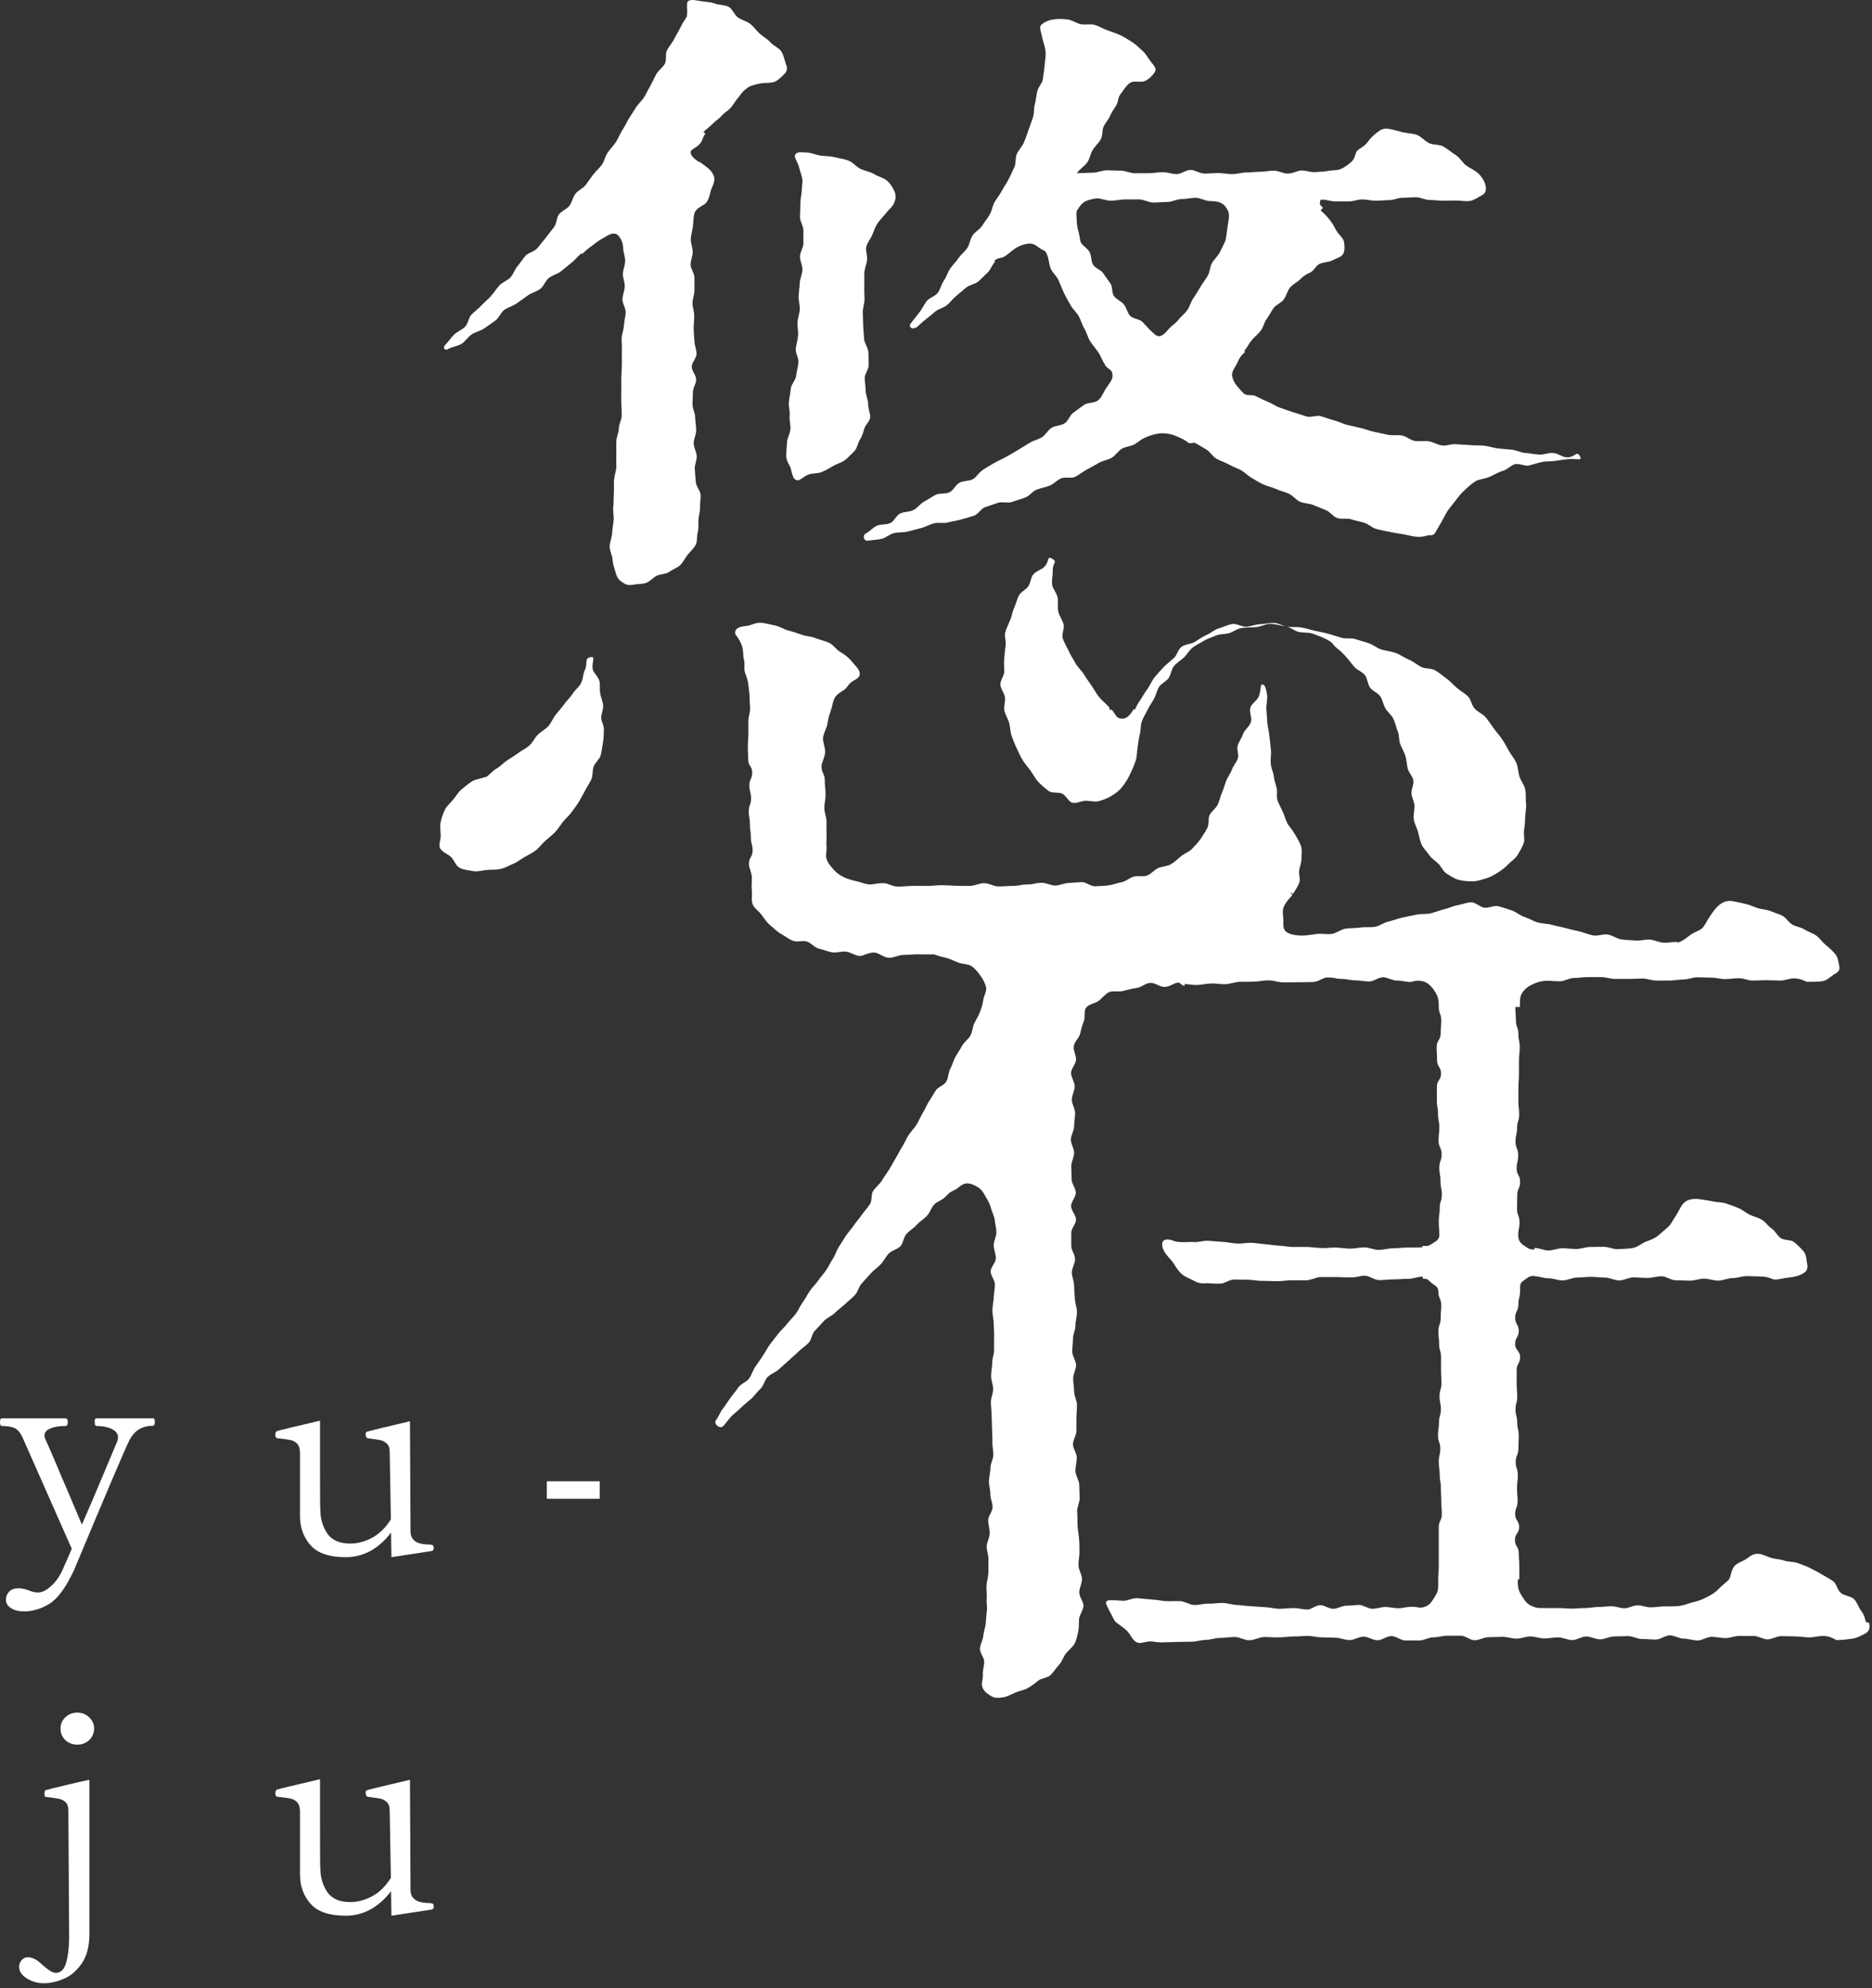 <svg width="145" height="154" viewBox="0 0 145 154" fill="none" xmlns="http://www.w3.org/2000/svg">
<rect x="0" y="0" width="145" height="154" fill="#333333" stroke="none"/>
<path d="M55.252 13.559C55.075 13.094 54.543 12.812 54.158 12.516C54.158 12.516 54.158 12.572 54.143 12.558C53.744 12.276 53.434 12.008 53.507 11.726C53.552 11.557 54.04 11.388 54.232 11.106C54.498 10.754 54.38 10.683 54.646 10.345C54.646 10.345 54.483 10.246 54.483 10.232C54.691 10.007 54.986 9.823 55.193 9.598C55.4 9.372 55.696 9.203 55.903 8.963C56.11 8.724 56.406 8.569 56.613 8.329C56.82 8.089 56.968 7.793 57.19 7.554C57.5 7.159 57.441 7.159 57.87 6.821C58.121 6.623 58.461 6.567 58.802 6.482C59.097 6.412 59.467 6.44 59.822 6.384C60.206 6.327 60.473 5.989 60.68 5.806C60.887 5.622 61.064 5.397 60.872 4.946C60.754 4.65 60.709 4.255 60.502 3.959C60.31 3.691 59.896 3.536 59.659 3.268C59.438 3.014 59.112 2.845 58.846 2.606C58.58 2.366 58.388 2.07 58.121 1.858C57.855 1.647 57.471 1.562 57.175 1.365C56.879 1.168 56.746 0.702 56.45 0.533C56.125 0.364 55.696 0.392 55.386 0.28C55.016 0.139 54.661 0.153 54.35 0.096C53.936 0.04 53.596 -0.073 53.33 0.068C53.123 0.181 53.271 0.59 53.212 1.224C53.212 1.351 52.901 1.675 52.694 2.154C52.576 2.408 52.383 2.69 52.206 3.043C52.073 3.325 51.822 3.578 51.659 3.903C51.511 4.184 51.659 4.636 51.496 4.946C51.334 5.228 51.008 5.439 50.831 5.749C50.668 6.031 50.55 6.355 50.372 6.651C50.21 6.933 50.062 7.244 49.884 7.54C49.707 7.822 49.426 8.047 49.248 8.343C49.071 8.639 48.879 8.907 48.701 9.203C48.524 9.499 48.391 9.795 48.199 10.091C48.006 10.387 47.903 10.697 47.711 10.993C47.518 11.289 47.282 11.515 47.075 11.811C46.868 12.107 46.823 12.46 46.631 12.741C46.439 13.023 46.158 13.249 45.951 13.517C45.744 13.785 45.566 14.067 45.359 14.334C45.152 14.602 44.768 14.743 44.561 15.025C44.354 15.307 44.309 15.674 44.102 15.941C43.895 16.209 43.496 16.336 43.289 16.618C43.082 16.9 43.126 17.337 42.904 17.605C42.682 17.873 42.49 18.155 42.268 18.423C42.047 18.691 41.84 18.958 41.618 19.226C41.396 19.494 40.923 19.564 40.701 19.818C40.479 20.072 40.302 20.368 40.08 20.622C39.858 20.875 39.769 21.242 39.533 21.496C39.296 21.75 38.897 21.862 38.675 22.116C38.453 22.37 38.261 22.666 38.039 22.92C37.817 23.173 37.536 23.399 37.3 23.653C37.063 23.906 36.782 24.104 36.531 24.358C36.279 24.611 36.279 25.048 36.028 25.302C35.776 25.556 35.422 25.683 35.17 25.922C34.919 26.162 34.741 26.472 34.49 26.712C34.253 26.937 34.46 27.205 34.741 27.022C35.022 26.853 35.436 26.825 35.762 26.627C36.043 26.444 36.235 26.106 36.545 25.894C36.826 25.711 37.211 25.64 37.522 25.429C37.802 25.232 38.083 25.034 38.379 24.823C38.66 24.625 38.779 24.202 39.074 23.991C39.355 23.794 39.74 23.709 40.021 23.498C40.287 23.3 40.597 23.103 40.878 22.891C41.159 22.68 41.544 22.61 41.84 22.384C42.135 22.158 42.224 21.764 42.505 21.538C42.786 21.312 43.17 21.242 43.452 21.017C43.733 20.791 43.999 20.565 44.28 20.34C44.561 20.114 44.768 19.832 45.049 19.607C45.078 19.593 45.049 19.734 45.049 19.705C45.418 19.395 45.344 19.409 45.788 19.085C46.039 18.902 46.291 18.691 46.587 18.521C46.912 18.338 47.178 18.141 47.444 18.098C47.799 18.056 47.917 18.253 48.065 18.479C48.272 18.817 48.272 19.226 48.272 19.226C48.272 19.536 48.435 19.875 48.42 20.227C48.42 20.551 48.258 20.875 48.243 21.214C48.243 21.538 48.406 21.876 48.391 22.215C48.376 22.553 48.213 22.863 48.213 23.201C48.213 23.54 48.48 23.864 48.465 24.202C48.45 24.541 48.346 24.865 48.332 25.189C48.317 25.514 48.169 25.852 48.154 26.176C48.139 26.5 48.184 26.839 48.169 27.177C48.154 27.515 48.169 27.84 48.169 28.178C48.169 28.516 48.139 28.84 48.124 29.179C48.11 29.517 48.139 29.855 48.124 30.18C48.11 30.504 48.124 30.856 48.124 31.18C48.124 31.505 48.169 31.857 48.154 32.181C48.154 32.52 47.947 32.844 47.932 33.168C47.932 33.521 47.755 33.845 47.74 34.155C47.725 34.508 47.74 34.846 47.74 35.156C47.725 35.523 47.74 35.847 47.74 36.143C47.725 36.495 47.592 36.819 47.563 37.172C47.533 37.524 47.577 37.863 47.548 38.215C47.518 38.568 47.548 38.906 47.503 39.244C47.459 39.583 47.563 39.949 47.533 40.273C47.503 40.626 47.429 40.964 47.415 41.288C47.385 41.641 47.237 41.993 47.222 42.317C47.222 42.684 47.429 43.022 47.444 43.346C47.474 43.727 47.592 44.037 47.681 44.333C47.784 44.728 47.917 44.911 48.169 45.08C48.42 45.249 48.612 45.376 49.056 45.292C49.382 45.221 49.736 45.264 50.047 45.151C50.358 45.038 50.579 44.742 50.86 44.601C51.141 44.46 51.57 44.488 51.822 44.305C52.073 44.122 52.443 43.995 52.679 43.783C52.916 43.558 53.064 43.219 53.256 42.98C53.463 42.726 53.729 42.486 53.877 42.219C54.04 41.923 53.951 41.542 54.04 41.26C54.129 40.95 54.084 40.64 54.099 40.287C54.114 39.977 54.232 39.653 54.217 39.3C54.203 38.99 54.291 38.652 54.262 38.3C54.232 37.989 53.922 37.679 53.892 37.327C53.862 37.017 53.847 36.678 53.818 36.326C53.788 36.016 53.981 35.663 53.966 35.325C53.951 35.001 53.729 34.677 53.729 34.324C53.729 34 53.936 33.662 53.922 33.309C53.922 33.013 53.847 32.675 53.847 32.322C53.847 32.012 53.655 31.688 53.641 31.35C53.641 31.04 53.67 30.701 53.67 30.363C53.67 30.039 53.936 29.714 53.922 29.376C53.907 29.038 53.581 28.728 53.581 28.403C53.581 28.079 53.951 27.741 53.951 27.417C53.951 27.092 53.803 26.768 53.788 26.43C53.774 26.091 53.729 25.767 53.729 25.443C53.729 25.119 53.774 24.78 53.774 24.456C53.774 24.132 53.641 23.794 53.641 23.469C53.641 23.145 53.803 22.807 53.788 22.483C53.788 22.144 53.788 21.82 53.788 21.496C53.788 21.157 53.493 20.819 53.493 20.509C53.493 20.157 53.655 19.832 53.655 19.522C53.655 19.156 53.493 18.817 53.507 18.535C53.522 18.141 53.641 17.816 53.67 17.563C53.715 17.14 53.7 16.745 53.818 16.449C53.981 16.054 54.528 15.941 54.72 15.674C54.971 15.335 54.986 14.941 55.105 14.63C55.223 14.32 55.445 13.982 55.267 13.545L55.252 13.559Z" fill="white"/>
<path d="M61.756 37.214C62.008 37.214 62.303 36.848 62.688 36.735C62.984 36.65 63.353 36.693 63.679 36.552C63.974 36.425 64.27 36.255 64.551 36.086C64.832 35.917 65.202 35.833 65.453 35.635C65.705 35.438 65.956 35.17 66.178 34.944C66.4 34.719 66.429 34.324 66.607 34.056C66.784 33.788 66.858 33.507 66.947 33.197C67.035 32.886 67.405 32.618 67.405 32.294C67.405 31.998 67.243 31.66 67.243 31.279C67.243 30.969 67.065 30.631 67.05 30.278C67.05 29.954 66.991 29.616 66.976 29.277C66.976 28.953 67.302 28.601 67.287 28.262C67.272 27.924 67.287 27.6 67.257 27.247C67.228 26.895 66.947 26.585 66.932 26.247C66.917 25.908 66.873 25.57 66.858 25.232C66.843 24.893 66.843 24.555 66.829 24.217C66.814 23.878 66.962 23.526 66.962 23.202C66.962 22.849 66.932 22.511 66.947 22.187C66.947 21.834 66.947 21.496 66.947 21.172C66.962 20.805 67.124 20.467 67.154 20.171C67.198 19.776 67.035 19.409 67.095 19.142C67.169 18.803 67.405 18.535 67.538 18.253C67.671 17.943 67.775 17.619 67.938 17.351C68.13 17.055 68.366 16.83 68.559 16.59C68.781 16.294 69.061 16.082 69.195 15.843C69.372 15.519 69.416 15.194 69.313 14.898C69.224 14.673 69.047 14.292 68.692 13.982C68.44 13.771 68.026 13.686 67.686 13.475C67.39 13.291 66.991 13.249 66.651 13.08C66.326 12.925 66.089 12.586 65.734 12.445C65.379 12.304 65.01 12.276 64.655 12.178C64.3 12.079 63.915 12.107 63.545 12.051C63.176 11.994 62.836 11.825 62.466 11.811C62.111 11.811 61.756 11.712 61.593 11.98C61.475 12.178 61.786 12.544 61.889 12.939C61.948 13.193 62.067 13.503 62.141 13.841C62.2 14.123 62.096 14.461 62.096 14.8C62.096 15.011 61.993 15.364 61.993 15.815C61.993 16.111 61.978 16.449 61.963 16.83C61.963 17.14 62.229 17.492 62.229 17.845C62.229 18.169 62.229 18.507 62.229 18.86C62.229 19.184 61.963 19.522 61.963 19.875C61.963 20.227 62.17 20.551 62.155 20.904C62.141 21.256 61.963 21.566 61.948 21.919C61.934 22.271 61.874 22.595 61.86 22.934C61.845 23.272 61.963 23.625 61.948 23.963C61.934 24.301 61.786 24.64 61.771 24.978C61.756 25.316 61.845 25.669 61.815 26.007C61.786 26.345 61.667 26.684 61.638 27.022C61.608 27.36 61.874 27.741 61.845 28.065C61.815 28.418 61.712 28.756 61.667 29.108C61.623 29.461 61.283 29.771 61.253 30.109C61.224 30.448 61.135 30.8 61.105 31.138C61.061 31.491 61.209 31.857 61.165 32.196C61.12 32.548 61.253 32.914 61.224 33.239C61.194 33.605 60.972 33.944 60.958 34.268C60.943 34.648 60.898 35.001 60.898 35.311C60.898 35.72 61.179 36.03 61.253 36.298C61.372 36.749 61.431 37.2 61.786 37.2L61.756 37.214Z" fill="white"/>
<path d="M37.578 60.178C37.238 60.334 36.854 60.348 36.573 60.517C36.262 60.714 35.996 60.94 35.745 61.151C35.464 61.391 35.301 61.701 35.094 61.941C34.857 62.222 34.606 62.434 34.458 62.73C34.295 63.054 34.207 63.364 34.133 63.675C34.059 64.013 34.118 64.323 34.133 64.647C34.177 64.986 33.94 65.409 34.088 65.704C34.236 66.001 34.68 66.141 34.931 66.381C35.183 66.621 35.286 67.058 35.611 67.227C35.907 67.382 36.321 67.41 36.691 67.481C37.016 67.537 37.386 67.41 37.756 67.382C38.096 67.354 38.451 67.396 38.821 67.297C39.161 67.213 39.456 67.03 39.767 66.903C40.078 66.776 40.344 66.55 40.639 66.381C40.935 66.212 41.246 66.071 41.512 65.86C41.778 65.648 41.97 65.366 42.222 65.141C42.473 64.915 42.739 64.718 42.976 64.478C43.213 64.238 43.375 63.956 43.582 63.689C43.789 63.421 44.056 63.209 44.248 62.941C44.44 62.674 44.662 62.406 44.825 62.124C44.987 61.842 45.165 61.546 45.312 61.25C45.46 60.954 45.667 60.672 45.8 60.376C45.934 60.08 45.874 59.685 45.978 59.389C46.096 59.065 46.436 58.825 46.525 58.515C46.614 58.191 46.643 57.838 46.703 57.528C46.762 57.19 46.762 56.852 46.776 56.541C46.806 56.217 46.569 55.893 46.569 55.597C46.569 55.273 46.747 54.948 46.717 54.652C46.688 54.314 46.54 54.018 46.495 53.736C46.436 53.398 46.495 53.059 46.436 52.777C46.348 52.425 46.037 52.185 45.948 51.946C45.741 51.396 46.215 50.804 45.741 50.903C45.224 51.001 45.564 51.354 45.283 51.946C45.15 52.214 45.179 52.608 44.987 52.947C44.839 53.228 44.529 53.454 44.337 53.764C44.159 54.046 43.893 54.272 43.686 54.568C43.493 54.836 43.257 55.089 43.035 55.371C42.828 55.639 42.71 55.977 42.473 56.245C42.237 56.513 41.911 56.654 41.66 56.908C41.408 57.162 41.275 57.5 41.009 57.74C40.743 57.979 40.418 58.12 40.137 58.332C39.856 58.543 39.56 58.712 39.264 58.91C38.968 59.107 38.747 59.375 38.421 59.558C38.096 59.741 37.904 60.066 37.578 60.221V60.178Z" fill="white"/>
<path d="M78.228 48.055C78.125 48.351 77.947 48.661 77.859 48.999C77.785 49.309 77.947 49.676 77.888 50.029C77.844 50.353 77.814 50.677 77.785 51.015C77.755 51.354 77.785 51.678 77.785 52.016C77.785 52.355 77.474 52.693 77.489 53.031C77.504 53.37 77.799 53.68 77.844 54.018C77.888 54.356 77.725 54.709 77.799 55.047C77.873 55.385 78.08 55.681 78.169 56.006C78.258 56.33 78.243 56.697 78.361 57.007C78.48 57.317 78.598 57.655 78.746 57.951C78.894 58.247 79.027 58.586 79.204 58.867C79.382 59.149 79.618 59.431 79.825 59.699C80.032 59.967 80.18 60.319 80.417 60.559C80.653 60.799 80.934 61.053 81.215 61.264C81.496 61.475 81.999 61.334 82.28 61.475C82.591 61.63 82.753 62.096 83.064 62.18C83.404 62.265 83.788 62.011 84.114 62.025C84.454 62.025 84.809 62.138 85.12 62.053C85.43 61.969 85.77 61.842 86.051 61.673C86.332 61.504 86.628 61.306 86.835 61.053C87.027 60.841 87.278 60.489 87.486 60.066C87.648 59.742 87.811 59.361 87.944 58.994C88.077 58.628 88.062 58.205 88.121 57.852C88.166 57.556 88.195 57.232 88.284 56.894C88.373 56.598 88.329 56.231 88.432 55.907C88.535 55.611 88.728 55.315 88.876 55.005C89.023 54.695 89.216 54.441 89.378 54.145C89.541 53.849 89.6 53.511 89.763 53.229C89.926 52.947 90.325 52.791 90.517 52.524C90.709 52.256 90.724 51.847 90.931 51.593C91.138 51.34 91.464 51.156 91.7 50.931C91.937 50.705 92.114 50.367 92.366 50.169C92.617 49.972 92.957 49.817 93.253 49.634C93.549 49.45 93.889 49.366 94.199 49.225C94.51 49.084 94.88 49.14 95.205 49.042C95.53 48.943 95.811 48.703 96.151 48.647C96.536 48.591 96.92 48.605 97.275 48.577C97.675 48.548 98.044 48.309 98.399 48.323C98.799 48.323 99.168 48.464 99.523 48.506C99.922 48.548 100.233 48.858 100.573 48.943C100.972 49.028 101.372 48.971 101.682 49.084C102.081 49.225 102.436 49.366 102.717 49.507C103.338 49.817 103.117 49.845 103.545 50.198C103.93 50.522 103.826 50.409 104.27 50.888C104.462 51.1 104.655 51.368 104.906 51.664C105.113 51.903 105.512 52.016 105.734 52.312C105.926 52.566 105.926 52.975 106.119 53.257C106.296 53.525 106.725 53.651 106.917 53.947C107.095 54.23 107.139 54.582 107.316 54.878C107.479 55.16 107.79 55.385 107.938 55.696C108.085 56.006 108.13 56.33 108.263 56.64C108.396 56.95 108.337 57.317 108.455 57.627C108.573 57.937 108.751 58.219 108.854 58.543C108.958 58.867 108.958 59.192 109.032 59.516C109.106 59.84 109.416 60.108 109.475 60.446C109.535 60.785 109.298 61.137 109.328 61.461C109.357 61.786 109.549 62.096 109.564 62.434C109.564 62.786 109.461 63.139 109.505 63.449C109.549 63.787 109.742 64.112 109.83 64.408C109.919 64.746 109.978 65.084 110.097 65.38C110.23 65.705 110.511 65.944 110.688 66.212C110.88 66.508 111.191 66.677 111.413 66.903C111.664 67.157 111.782 67.509 112.063 67.678C112.359 67.861 112.67 68.073 112.995 68.157C113.32 68.242 113.72 68.27 114.06 68.27C114.4 68.27 114.755 68.143 115.095 68.045C115.435 67.946 115.716 67.777 116.012 67.594C116.308 67.41 116.574 67.213 116.81 66.959C117.032 66.72 117.372 66.522 117.55 66.226C117.712 65.944 117.905 65.634 118.023 65.31C118.127 65.014 117.993 64.633 118.053 64.281C118.112 63.928 118.127 63.59 118.141 63.238C118.156 62.885 118.245 62.533 118.2 62.194C118.156 61.856 118.215 61.475 118.141 61.137C118.067 60.799 117.801 60.489 117.698 60.164C117.594 59.84 117.594 59.445 117.461 59.121C117.328 58.797 117.077 58.515 116.899 58.205C116.722 57.895 116.559 57.585 116.367 57.289C116.175 56.992 115.923 56.725 115.716 56.443C115.509 56.161 115.317 55.851 115.095 55.583C114.873 55.315 114.489 55.16 114.237 54.906C113.986 54.652 113.956 54.201 113.705 53.947C113.453 53.694 113.113 53.525 112.847 53.285C112.566 53.045 112.33 52.763 112.049 52.566C111.753 52.34 111.457 52.101 111.176 51.932C110.851 51.734 110.378 51.819 110.082 51.664C109.786 51.509 109.49 51.241 109.106 51.086C108.766 50.945 108.44 50.691 108.071 50.564C107.701 50.437 107.287 50.409 106.947 50.296C106.636 50.184 106.355 49.93 106 49.817C105.675 49.704 105.32 49.62 104.98 49.507C104.655 49.394 104.24 49.507 103.886 49.394C103.545 49.295 103.22 49.183 102.865 49.084C102.51 48.985 102.185 48.943 101.83 48.858C101.475 48.774 101.15 48.661 100.795 48.605C100.44 48.548 100.085 48.591 99.73 48.548C99.375 48.506 99.035 48.266 98.68 48.252C98.325 48.238 97.97 48.337 97.601 48.351C97.231 48.365 96.906 48.52 96.551 48.548C96.196 48.577 95.796 48.28 95.442 48.337C95.087 48.393 94.746 48.577 94.406 48.675C94.066 48.774 93.785 49.042 93.46 49.183C93.135 49.324 92.854 49.535 92.558 49.718C92.262 49.902 91.804 49.888 91.523 50.099C91.242 50.31 91.168 50.762 90.916 50.987C90.65 51.227 90.355 51.438 90.133 51.678C89.881 51.946 89.645 52.2 89.438 52.453C89.201 52.749 89.083 53.088 88.905 53.327C88.595 53.764 88.417 54.074 88.358 54.173C88.314 54.258 88.092 54.526 87.9 54.977L87.811 54.934C87.53 55.414 87.249 55.667 86.953 55.667C86.406 55.667 86.48 55.357 86.081 54.948L86.007 55.033C85.933 54.948 85.948 54.822 85.874 54.737C85.622 54.469 85.341 54.258 85.12 53.976C84.898 53.694 84.735 53.384 84.543 53.102C84.35 52.82 84.129 52.524 83.951 52.228C83.774 51.932 83.463 51.678 83.3 51.368C83.138 51.058 82.916 50.748 82.783 50.437C82.65 50.127 82.428 49.789 82.325 49.465C82.206 49.126 82.472 48.675 82.384 48.351C82.28 47.998 82.043 47.703 81.97 47.364C81.896 46.998 81.97 46.631 81.925 46.307C81.866 45.94 81.541 45.616 81.496 45.292C81.452 44.897 81.555 44.531 81.541 44.235C81.511 43.586 81.955 43.558 81.496 43.276C81.067 43.022 81.319 43.487 80.875 43.924C80.683 44.122 80.269 44.221 80.032 44.502C79.84 44.728 79.84 45.123 79.648 45.419C79.485 45.672 79.086 45.828 78.923 46.124C78.775 46.391 78.716 46.73 78.568 47.04C78.435 47.322 78.391 47.66 78.273 47.97L78.228 48.055Z" fill="white"/>
<path d="M70.937 25.401C71.173 25.217 71.41 24.964 71.691 24.752C71.942 24.555 72.194 24.343 72.46 24.118C72.711 23.921 73.096 23.85 73.362 23.624C73.614 23.413 73.806 23.131 74.072 22.92C74.338 22.708 74.575 22.483 74.841 22.271C75.107 22.06 75.521 22.017 75.772 21.806C76.024 21.594 76.246 21.341 76.497 21.115C76.749 20.89 76.837 20.495 77.089 20.269C77.089 20.269 77 20.213 77.015 20.199C77.384 19.875 77.517 20.1 77.946 19.776C78.198 19.593 78.449 19.353 78.73 19.184C79.055 19 79.381 18.902 79.647 18.874C80.046 18.831 80.239 19.015 80.475 19.184C80.904 19.48 80.963 19.339 81.126 19.79C81.259 20.114 81.244 20.495 81.392 20.819C81.54 21.143 81.85 21.383 81.998 21.721C82.146 22.06 82.264 22.37 82.412 22.694C82.56 23.018 82.752 23.314 82.915 23.624C83.078 23.935 83.374 24.174 83.551 24.484C83.728 24.794 83.802 25.147 83.995 25.457C84.187 25.767 84.246 26.134 84.438 26.43C84.631 26.726 84.867 26.994 85.074 27.29C85.281 27.586 85.37 27.952 85.592 28.234H85.562C85.843 28.685 86.198 28.558 86.169 29.151C86.169 29.447 85.873 29.771 85.636 30.123C85.474 30.377 85.355 30.786 85.015 31.04C84.734 31.237 84.246 31.166 83.965 31.364C83.684 31.561 83.418 31.773 83.137 31.97C82.856 32.167 82.752 32.604 82.472 32.788C82.191 32.971 81.747 32.957 81.451 33.14C81.155 33.323 80.993 33.69 80.697 33.873C80.401 34.056 80.031 34.127 79.736 34.31C79.44 34.493 79.144 34.677 78.849 34.86C78.553 35.043 78.242 35.212 77.946 35.382C77.651 35.551 77.311 35.692 77.015 35.861C76.719 36.03 76.423 36.213 76.127 36.397C75.832 36.58 75.654 36.946 75.359 37.115C75.063 37.285 74.604 37.228 74.308 37.397C74.013 37.566 73.85 37.975 73.554 38.13C73.259 38.285 72.77 38.173 72.475 38.328C72.179 38.483 71.883 38.694 71.588 38.849C71.277 39.019 71.07 39.343 70.774 39.498C70.464 39.667 70.035 39.625 69.739 39.766C69.414 39.921 69.266 40.372 68.97 40.513C68.645 40.668 68.216 40.583 67.92 40.724C67.595 40.879 67.358 41.175 67.077 41.316C66.767 41.457 66.914 41.951 67.24 41.88C67.55 41.824 67.92 41.824 68.29 41.739C68.615 41.669 68.896 41.373 69.266 41.288C69.591 41.218 69.961 41.26 70.316 41.175C70.641 41.091 70.981 40.992 71.336 40.908C71.661 40.823 71.972 40.64 72.327 40.541C72.682 40.442 73.052 40.569 73.406 40.471C73.761 40.372 74.087 40.344 74.427 40.245C74.767 40.146 75.092 40.062 75.432 39.949C75.772 39.836 75.98 39.399 76.305 39.286C76.63 39.174 76.956 39.061 77.296 38.948C77.636 38.835 78.065 39.004 78.405 38.878C78.745 38.751 79.07 38.666 79.41 38.539C79.751 38.412 79.958 38.06 80.283 37.933C80.608 37.806 80.963 37.75 81.288 37.623C81.614 37.496 81.865 37.2 82.176 37.059C82.486 36.918 82.974 37.087 83.285 36.932C83.595 36.777 83.862 36.537 84.187 36.368C84.512 36.199 84.808 36.03 85.104 35.861C85.4 35.692 85.784 35.635 86.095 35.466C86.405 35.297 86.583 34.944 86.893 34.761C87.204 34.578 87.618 34.578 87.914 34.395C88.416 34.07 88.328 34.042 88.919 33.803C89.289 33.662 89.659 33.563 90.043 33.563C90.428 33.563 90.768 33.633 91.123 33.788C91.684 34.042 91.64 34 92.113 34.338L92.143 34.31C92.246 34.381 92.468 34.254 92.572 34.31C92.868 34.493 93.178 34.648 93.459 34.832C93.74 35.015 93.932 35.367 94.228 35.536C94.524 35.706 94.879 35.804 95.174 35.974C95.47 36.143 95.81 36.255 96.106 36.411C96.402 36.566 96.653 36.848 96.949 37.017C97.245 37.186 97.541 37.383 97.851 37.524C98.162 37.665 98.531 37.736 98.842 37.877C99.167 38.032 99.522 38.102 99.833 38.243C100.143 38.384 100.38 38.722 100.691 38.864C101.016 39.004 101.4 38.99 101.726 39.117C102.051 39.258 102.376 39.385 102.687 39.512C103.027 39.639 103.249 40.005 103.559 40.118C103.9 40.245 104.314 40.118 104.639 40.217C104.979 40.33 105.319 40.386 105.645 40.485C105.999 40.583 106.266 40.879 106.576 40.964C106.931 41.063 107.286 41.119 107.597 41.19C107.966 41.274 108.321 41.316 108.632 41.373C109.031 41.443 109.371 41.542 109.652 41.57C110.229 41.641 110.599 41.443 110.687 41.457C111.146 41.471 111.072 41.401 111.486 40.71C111.604 40.513 111.796 40.189 112.018 39.752C112.166 39.47 112.432 39.188 112.684 38.849C112.891 38.581 113.113 38.271 113.408 38.004C113.66 37.764 113.941 37.496 114.281 37.285C114.577 37.101 115.02 37.101 115.39 36.932C115.715 36.791 116.026 36.58 116.425 36.467C116.765 36.368 117.017 36.044 117.342 35.959C117.682 35.875 118.111 36.129 118.421 36.058C118.776 35.974 119.087 35.861 119.412 35.79C119.767 35.72 120.122 35.748 120.433 35.706C120.817 35.649 121.142 35.593 121.438 35.565C122.074 35.494 122.621 35.748 122.37 35.325C122.104 34.874 122.015 35.466 121.32 35.424C121.024 35.41 120.684 35.114 120.27 35.085C119.945 35.057 119.575 35.24 119.19 35.212C118.85 35.184 118.495 35.114 118.126 35.085C117.786 35.057 117.445 34.86 117.076 34.832C116.736 34.803 116.381 34.775 116.011 34.733C115.671 34.691 115.316 34.564 114.961 34.522C114.606 34.479 114.251 34.522 113.882 34.479C113.512 34.437 113.172 34.451 112.802 34.409C112.432 34.367 112.063 34.55 111.708 34.507C111.353 34.465 111.027 34.24 110.672 34.183C110.318 34.127 109.948 34.211 109.593 34.155C109.238 34.099 108.927 33.788 108.573 33.732C108.218 33.676 107.833 33.746 107.493 33.676C107.153 33.605 106.798 33.521 106.443 33.45C106.088 33.38 105.763 33.239 105.408 33.154C105.053 33.069 104.713 32.999 104.358 32.914C104.003 32.83 103.693 32.647 103.338 32.562C102.983 32.477 102.657 32.337 102.317 32.238C101.977 32.139 101.533 32.365 101.179 32.252C100.824 32.139 100.498 32.026 100.158 31.928C99.818 31.829 99.478 31.688 99.138 31.575C98.798 31.462 98.502 31.237 98.177 31.11C97.851 30.983 97.526 30.8 97.215 30.659C96.979 30.56 96.668 30.659 96.446 30.546C96.254 30.448 96.047 30.151 95.825 29.912C95.648 29.714 95.515 29.461 95.441 29.165C95.367 28.784 95.662 28.474 95.825 28.136C96.077 27.6 96.047 27.656 96.446 27.247L96.372 27.191C96.594 26.923 96.742 26.613 96.949 26.359C97.171 26.091 97.452 25.88 97.644 25.626C97.866 25.344 97.91 24.978 98.103 24.724C98.31 24.442 98.457 24.132 98.635 23.878C98.842 23.596 99.256 23.455 99.433 23.201C99.641 22.905 99.715 22.553 99.892 22.313C100.114 22.017 100.469 21.876 100.676 21.665C100.957 21.383 101.179 21.242 101.445 21.129C101.785 20.988 101.933 20.551 102.214 20.439C102.569 20.297 102.924 20.312 103.16 20.185C103.515 20.001 103.9 19.917 104.033 19.677C104.166 19.438 104.166 19.085 104.092 18.69C104.033 18.409 103.678 18.169 103.5 17.845C103.352 17.563 103.204 17.281 102.983 17.013C102.776 16.759 102.554 16.519 102.288 16.294L102.48 16.096C102.273 15.913 102.199 15.815 102.243 15.674C102.288 15.533 102.214 15.476 102.406 15.462C102.761 15.462 103.101 15.603 103.441 15.603C103.781 15.603 104.136 15.603 104.476 15.603C104.816 15.603 105.171 15.448 105.511 15.448C105.852 15.448 106.221 15.547 106.547 15.547C106.902 15.547 107.256 15.504 107.582 15.504C107.937 15.504 108.292 15.321 108.617 15.321C108.987 15.321 109.327 15.279 109.667 15.279C110.037 15.279 110.392 15.49 110.702 15.49C111.101 15.49 111.441 15.547 111.737 15.547C112.299 15.547 112.654 15.533 112.758 15.533C113.098 15.533 113.467 15.603 113.793 15.575C114.162 15.533 114.488 15.279 114.739 15.152C115.05 14.997 115.153 14.757 115.065 14.363C115.005 14.081 114.828 13.756 114.517 13.446C114.281 13.207 113.911 13.066 113.571 12.826C113.29 12.614 113.098 12.234 112.772 12.022C112.447 11.811 112.166 11.571 111.841 11.374C111.501 11.162 111.027 11.247 110.702 11.092C110.347 10.923 110.096 10.585 109.77 10.458C109.401 10.317 109.001 10.331 108.647 10.246C108.262 10.148 107.907 10.035 107.552 9.978C107.153 9.908 106.916 10.063 106.65 10.274C106.384 10.486 106.133 10.711 105.94 10.993C105.718 11.318 105.349 11.473 105.157 11.642C104.949 11.825 104.979 12.29 104.669 12.544C104.461 12.713 104.195 12.953 103.811 13.108C103.545 13.207 103.175 13.178 102.805 13.249C102.524 13.305 102.184 13.305 101.814 13.334C101.519 13.348 101.179 13.207 100.809 13.207C100.513 13.207 100.158 13.446 99.729 13.446C99.404 13.446 99.049 13.221 98.65 13.221C98.31 13.221 97.955 13.305 97.585 13.305C97.245 13.305 96.89 13.362 96.52 13.362C96.165 13.362 95.81 13.489 95.441 13.489C95.071 13.489 94.731 13.404 94.376 13.404C94.021 13.404 93.666 13.446 93.296 13.446C92.927 13.446 92.587 13.164 92.217 13.164C91.847 13.164 91.492 13.489 91.137 13.489C90.782 13.489 90.413 13.334 90.058 13.334C89.703 13.334 89.333 13.418 88.978 13.418C88.623 13.418 88.254 13.418 87.899 13.418C87.544 13.418 87.174 13.221 86.819 13.221C86.45 13.221 86.08 13.193 85.74 13.193C85.355 13.193 85 13.376 84.66 13.376C84.261 13.376 83.728 13.418 83.403 13.418C83.61 13.122 84.054 12.826 84.231 12.558C84.424 12.262 84.468 11.896 84.631 11.628C84.823 11.318 85.104 11.078 85.252 10.81C85.429 10.486 85.355 10.091 85.474 9.823C85.636 9.471 85.888 9.231 85.991 8.963C86.139 8.611 86.361 8.357 86.494 8.103C86.686 7.638 86.538 7.61 86.878 7.173C87.071 6.919 87.278 6.553 87.588 6.384C87.854 6.243 88.357 6.412 88.683 6.271C89.037 6.116 89.304 5.806 89.451 5.58C89.599 5.354 89.451 5.157 89.126 4.762C88.919 4.509 88.786 4.184 88.505 3.945C88.254 3.733 88.017 3.465 87.707 3.268C87.411 3.085 87.115 2.887 86.79 2.732C86.464 2.577 86.124 2.479 85.784 2.352C85.444 2.225 85.133 2.028 84.793 1.929C84.453 1.83 84.039 1.943 83.699 1.872C83.329 1.788 83.019 1.534 82.679 1.506C82.294 1.464 81.91 1.45 81.599 1.506C81.185 1.562 80.845 1.732 80.638 1.943C80.475 2.098 80.638 2.465 80.771 3.099C80.815 3.282 80.963 3.621 80.993 4.114C81.007 4.396 80.934 4.748 80.904 5.143C80.889 5.439 80.815 5.777 80.771 6.158C80.727 6.468 80.401 6.75 80.327 7.117C80.268 7.427 80.239 7.765 80.15 8.103C80.061 8.414 80.12 8.78 80.002 9.118C79.898 9.429 79.78 9.753 79.662 10.077C79.543 10.387 79.455 10.711 79.307 11.036C79.189 11.346 78.908 11.6 78.76 11.924C78.627 12.22 78.715 12.629 78.567 12.953C78.42 13.249 78.287 13.573 78.124 13.883C77.976 14.179 77.769 14.461 77.606 14.771C77.444 15.082 77.222 15.335 77.044 15.645C76.867 15.956 76.837 16.308 76.66 16.618C76.482 16.928 76.26 17.182 76.083 17.478C75.906 17.774 75.521 17.943 75.329 18.239C75.137 18.535 75.122 18.902 74.93 19.198C74.737 19.494 74.442 19.705 74.249 19.987C74.057 20.269 73.806 20.509 73.599 20.805C73.392 21.101 73.318 21.439 73.111 21.735C72.904 22.031 72.844 22.398 72.637 22.68C72.43 22.962 71.972 23.061 71.765 23.343C71.558 23.624 71.41 23.949 71.188 24.231C70.966 24.512 70.759 24.78 70.537 25.062C70.345 25.302 70.641 25.57 70.892 25.372L70.937 25.401ZM83.477 16.238C83.61 15.97 83.847 15.702 84.084 15.589C84.35 15.462 84.719 15.392 84.956 15.364C85.311 15.364 85.681 15.547 86.05 15.547C86.405 15.547 86.775 15.448 87.145 15.448C87.514 15.448 87.869 15.448 88.239 15.448C88.609 15.448 88.963 15.688 89.333 15.688C89.703 15.688 90.058 15.645 90.428 15.645C90.797 15.645 91.152 15.42 91.522 15.42C91.892 15.42 92.246 15.321 92.616 15.321C92.986 15.321 93.356 15.575 93.725 15.575C93.977 15.589 94.272 15.575 94.553 15.716C94.805 15.829 94.968 16.026 95.101 16.294C95.278 16.646 95.16 17.041 95.101 17.45C95.027 18.07 94.938 18.592 94.923 18.634C94.79 18.93 94.642 19.226 94.48 19.55C94.332 19.846 94.051 20.072 93.873 20.382C93.71 20.664 93.725 21.059 93.548 21.355C93.385 21.637 93.163 21.919 92.986 22.215C92.808 22.511 92.646 22.793 92.439 23.089C92.232 23.385 92.173 23.723 91.966 24.019C91.758 24.315 91.478 24.512 91.256 24.794C91.034 25.076 90.723 25.246 90.501 25.513C90.398 25.626 90.147 25.965 89.851 26.035C89.57 26.105 89.318 25.767 89.156 25.64C88.919 25.415 88.727 25.175 88.49 24.936C88.254 24.696 87.751 24.71 87.529 24.456C87.307 24.202 87.263 23.836 87.056 23.582C86.849 23.328 86.479 23.201 86.287 22.934C86.095 22.666 86.198 22.215 86.006 21.947C85.814 21.679 85.621 21.425 85.444 21.157C85.266 20.89 84.823 20.777 84.66 20.495C84.498 20.213 84.557 19.818 84.394 19.522C84.231 19.226 83.876 19.057 83.714 18.775C83.655 18.648 83.64 18.296 83.536 17.929C83.462 17.675 83.403 17.393 83.403 17.097C83.403 16.801 83.314 16.491 83.448 16.238H83.477Z" fill="white"/>
<path d="M144.524 125.646C144.465 125.378 144.391 125.068 144.139 124.744C143.947 124.49 143.858 124.109 143.592 123.855C143.356 123.63 142.868 123.616 142.587 123.39C142.306 123.165 142.276 122.685 141.98 122.474C141.685 122.262 141.359 122.107 141.063 121.924C140.768 121.741 140.457 121.6 140.176 121.445C139.866 121.29 139.54 121.191 139.245 121.078C138.919 120.951 138.55 120.994 138.239 120.895C137.914 120.782 137.588 120.768 137.278 120.698C136.938 120.613 136.642 120.43 136.331 120.373C135.888 120.303 135.636 120.472 135.326 120.712C135.015 120.951 134.527 121.05 134.305 121.36C134.054 121.713 134.069 122.234 133.862 122.418C133.64 122.615 133.359 122.826 133.034 123.165C132.812 123.39 132.516 123.559 132.117 123.757C131.821 123.912 131.51 124.025 131.082 124.123C130.756 124.208 130.416 124.363 129.987 124.405C129.632 124.433 129.263 124.433 128.834 124.433C128.582 124.433 128.242 124.504 127.828 124.504C127.532 124.504 127.192 124.349 126.823 124.349C126.512 124.349 126.172 124.574 125.817 124.574C125.492 124.574 125.166 124.419 124.811 124.419C124.486 124.419 124.146 124.476 123.791 124.476C123.466 124.476 123.126 124.56 122.771 124.56C122.416 124.56 122.105 124.603 121.75 124.603C121.395 124.603 121.07 124.56 120.73 124.56C120.39 124.56 120.05 124.56 119.709 124.56C119.118 124.546 119.059 124.603 118.512 124.335C118.201 124.18 117.964 123.771 117.757 123.418C117.595 123.136 117.55 122.784 117.565 122.333H117.683C117.683 121.825 117.683 121.825 117.683 121.318C117.683 120.81 117.639 120.81 117.639 120.303C117.639 119.795 117.343 119.795 117.343 119.288C117.343 118.78 117.669 118.78 117.669 118.287C117.669 117.794 117.358 117.78 117.358 117.286C117.358 116.793 117.55 116.779 117.55 116.285C117.55 115.792 117.506 115.778 117.506 115.27C117.506 114.763 117.565 114.763 117.565 114.255C117.565 113.748 117.403 113.748 117.403 113.24C117.403 112.733 117.61 112.733 117.61 112.225C117.61 111.718 117.639 111.718 117.639 111.21C117.639 110.703 117.521 110.703 117.521 110.195C117.521 109.688 117.388 109.688 117.388 109.18C117.388 108.673 117.521 108.673 117.521 108.165C117.521 107.658 117.476 107.658 117.476 107.15C117.476 106.643 117.476 106.643 117.476 106.135C117.476 105.628 117.743 105.628 117.743 105.12C117.743 104.613 117.358 104.613 117.358 104.105C117.358 103.598 117.639 103.598 117.639 103.09C117.639 102.583 117.358 102.583 117.358 102.075C117.358 101.568 117.61 101.568 117.61 101.046C117.61 100.525 117.728 100.539 117.743 100.031C117.743 99.665 117.713 99.383 117.95 99.242C118.334 98.988 118.379 98.833 118.852 98.833V98.861C119.221 98.861 119.576 99.016 119.946 99.016C120.316 99.016 120.685 99.185 121.04 99.185C121.395 99.185 121.78 98.96 122.135 98.96C122.49 98.96 122.874 98.903 123.229 98.903C123.584 98.903 123.968 98.96 124.323 98.96C124.678 98.96 125.063 99.185 125.418 99.185C125.773 99.185 126.157 98.946 126.512 98.946C126.867 98.946 127.251 98.988 127.606 98.988C127.961 98.988 128.346 98.861 128.701 98.861C129.056 98.861 129.44 99.171 129.795 99.171C130.165 99.171 130.534 99.2 130.889 99.2C131.274 99.2 131.629 99.044 131.984 99.044C132.368 99.044 132.723 99.2 133.078 99.2C133.462 99.2 133.832 99.002 134.172 99.002C134.572 99.002 134.941 98.847 135.267 98.847C135.681 98.847 136.05 98.875 136.361 98.875C136.952 98.875 137.337 99.115 137.44 99.115C137.81 99.115 138.195 98.988 138.55 98.96C138.964 98.918 139.318 98.833 139.599 98.678C139.94 98.495 140.058 98.297 139.969 97.86C139.91 97.592 139.94 97.198 139.688 96.916C139.496 96.69 139.245 96.436 138.964 96.211C138.727 96.013 138.224 96.098 137.928 95.901C137.662 95.718 137.514 95.351 137.233 95.168C136.952 94.984 136.775 94.66 136.479 94.491C136.183 94.308 135.828 94.237 135.533 94.096C135.222 93.941 134.956 93.702 134.66 93.575C134.335 93.448 134.01 93.321 133.699 93.222C133.374 93.109 133.004 93.138 132.693 93.067C132.353 92.983 132.013 92.954 131.703 92.898C131.259 92.828 130.801 92.87 130.505 93.109C130.209 93.349 130.061 93.772 129.854 94.096C129.603 94.449 129.44 94.843 129.218 95.027C128.996 95.224 128.745 95.45 128.405 95.732C128.183 95.915 127.872 96.042 127.444 96.197C127.163 96.309 126.867 96.606 126.438 96.676C126.127 96.732 125.743 96.733 125.329 96.761C124.989 96.789 124.619 96.577 124.22 96.577C123.939 96.577 123.584 96.591 123.155 96.591C122.83 96.591 122.475 96.747 122.076 96.747C121.735 96.747 121.381 96.69 121.011 96.69C120.671 96.69 120.301 96.859 119.931 96.859C119.576 96.859 119.221 96.662 118.852 96.662V96.789C118.379 96.789 118.364 96.676 117.979 96.436C117.757 96.281 117.61 96.07 117.595 95.703C117.595 95.182 117.698 95.182 117.698 94.674C117.698 94.167 117.506 94.153 117.506 93.631C117.506 93.109 117.521 93.109 117.521 92.588C117.521 92.066 117.743 92.066 117.743 91.545C117.743 91.023 117.476 91.023 117.476 90.516C117.476 90.008 117.595 89.994 117.595 89.472C117.595 88.951 117.388 88.951 117.388 88.429C117.388 87.908 117.506 87.908 117.506 87.386C117.506 86.864 117.669 86.864 117.669 86.343C117.669 85.821 117.61 85.821 117.61 85.3C117.61 84.778 117.61 84.778 117.61 84.256C117.61 83.735 117.654 83.735 117.654 83.213C117.654 82.692 117.654 82.692 117.654 82.17C117.654 81.648 117.713 81.648 117.713 81.127C117.713 80.605 117.61 80.605 117.61 80.084C117.61 79.562 117.417 79.562 117.417 79.04C117.417 78.519 117.373 78.519 117.373 77.997H117.728C117.728 77.546 117.713 77.236 117.876 76.954C118.083 76.602 118.379 76.404 118.704 76.249C119.251 75.981 119.754 75.967 119.769 75.967C120.124 75.967 120.478 76.01 120.833 76.01C121.188 76.01 121.543 75.756 121.898 75.756C122.253 75.756 122.608 75.685 122.963 75.685C123.318 75.685 123.673 75.685 124.028 75.685C124.382 75.685 124.737 75.826 125.092 75.826C125.447 75.826 125.802 75.826 126.157 75.826C126.512 75.826 126.867 75.798 127.222 75.798C127.577 75.798 127.932 75.953 128.287 75.953C128.641 75.953 128.996 75.953 129.351 75.953C129.706 75.953 130.061 75.869 130.416 75.869C130.771 75.869 131.126 75.7 131.481 75.7C131.836 75.7 132.205 75.728 132.546 75.728C132.915 75.728 133.27 75.84 133.61 75.84C133.98 75.84 134.335 75.77 134.675 75.77C135.045 75.77 135.4 75.953 135.74 75.953C136.124 75.953 136.479 75.925 136.805 75.925C137.189 75.925 137.544 75.953 137.869 75.953C138.269 75.953 138.638 75.784 138.934 75.784C139.511 75.784 139.88 76.052 139.984 76.052C140.354 76.052 140.768 76.052 141.123 76.01C141.537 75.967 141.832 75.587 142.113 75.446C142.454 75.262 142.542 75.121 142.439 74.699C142.38 74.431 142.365 74.121 142.099 73.839C141.906 73.613 141.655 73.388 141.374 73.162C141.137 72.965 140.945 72.654 140.664 72.457C140.398 72.274 140.043 72.175 139.762 71.992C139.481 71.809 139.097 71.78 138.816 71.611C138.52 71.428 138.342 71.09 138.062 70.935C137.751 70.779 137.426 70.695 137.13 70.568C136.805 70.441 136.45 70.441 136.139 70.343C135.814 70.23 135.518 70.089 135.207 70.018C134.867 69.934 134.542 69.863 134.231 69.807C133.788 69.736 133.477 69.849 133.181 70.089C132.886 70.328 132.679 70.639 132.457 70.963C132.205 71.315 132.043 71.738 131.821 71.921C131.599 72.119 131.2 72.189 130.845 72.485C130.608 72.669 130.357 72.88 129.928 73.035L129.972 72.965C129.603 72.951 129.233 73.035 128.863 73.021C128.494 73.007 128.153 72.809 127.784 72.781C127.414 72.753 127.044 72.894 126.675 72.852C126.305 72.809 125.935 72.824 125.58 72.767C125.225 72.711 124.9 72.443 124.53 72.387C124.161 72.33 123.761 72.528 123.392 72.457C123.022 72.387 122.697 72.232 122.342 72.147C121.987 72.062 121.632 71.992 121.277 71.893C120.922 71.794 120.567 71.738 120.212 71.639C119.857 71.541 119.473 71.555 119.118 71.456C118.763 71.358 118.452 71.146 118.098 71.033C117.743 70.921 117.462 70.653 117.107 70.526C116.737 70.399 116.397 70.286 116.086 70.202C115.717 70.103 115.303 70.357 114.977 70.314C114.608 70.258 114.297 69.877 113.942 69.891C113.587 69.906 113.247 70.061 112.892 70.117C112.567 70.173 112.241 70.343 111.872 70.427C111.546 70.512 111.221 70.639 110.851 70.737C110.496 70.836 110.082 70.765 109.713 70.85C109.343 70.935 108.988 70.991 108.618 71.076C108.249 71.16 107.909 71.301 107.539 71.386C107.169 71.47 106.844 71.738 106.474 71.794C106.104 71.851 105.705 71.794 105.335 71.851C104.966 71.907 104.581 71.879 104.212 71.936C103.842 71.992 103.502 72.302 103.132 72.344C102.762 72.387 102.363 72.302 102.008 72.344C101.564 72.401 101.18 72.471 100.869 72.471C100.367 72.471 99.982 72.387 99.731 72.246C99.346 72.034 99.405 71.654 99.405 71.287C99.405 70.949 99.287 70.554 99.45 70.216C99.642 69.793 99.982 69.483 100.1 69.328C100.115 69.299 99.953 69.158 99.967 69.13C99.967 69.13 100.115 69.215 100.115 69.201L100.16 69.229C100.337 68.961 100.514 68.679 100.633 68.383C100.751 68.087 100.574 67.735 100.633 67.41C100.677 67.114 100.81 66.832 100.81 66.494C100.81 66.156 100.869 65.831 100.766 65.521C100.662 65.211 100.455 64.901 100.307 64.633C100.1 64.267 99.849 63.999 99.746 63.83C99.568 63.505 99.494 63.181 99.376 62.913C99.213 62.575 99.065 62.293 98.962 62.025C98.843 61.701 98.962 61.363 98.888 61.053C98.814 60.742 98.695 60.46 98.666 60.122C98.636 59.826 98.459 59.53 98.429 59.163C98.4 58.797 98.474 58.43 98.444 58.092C98.415 57.726 98.355 57.373 98.326 57.035C98.296 56.668 98.193 56.316 98.163 55.977C98.134 55.611 98.119 55.259 98.089 54.92C98.06 54.554 98.193 54.187 98.148 53.849C98.06 53.257 97.956 53.017 97.779 53.017C97.601 53.017 97.69 53.412 97.513 53.919C97.394 54.258 96.951 54.483 96.847 54.822C96.743 55.16 96.995 55.597 96.891 55.935C96.788 56.274 96.403 56.527 96.285 56.852C96.182 57.162 95.975 57.429 95.871 57.74C95.767 58.05 95.989 58.459 95.871 58.769C95.753 59.079 95.516 59.333 95.413 59.629C95.309 59.925 95.087 60.193 94.969 60.503C94.851 60.813 94.777 61.123 94.644 61.419C94.51 61.715 94.466 62.039 94.318 62.335C94.17 62.631 93.845 62.829 93.697 63.125C93.549 63.421 93.668 63.83 93.52 64.126C93.372 64.422 93.18 64.69 93.002 64.972C92.81 65.253 92.558 65.507 92.337 65.747C92.115 65.987 91.73 66.113 91.479 66.325C91.228 66.536 90.976 66.776 90.695 66.945C90.414 67.114 90.015 67.1 89.704 67.241C89.394 67.382 89.172 67.706 88.847 67.819C88.521 67.932 88.137 67.819 87.811 67.904C87.486 67.988 87.205 68.284 86.865 68.341C86.525 68.397 86.2 68.538 85.859 68.58C85.519 68.623 85.164 68.637 84.824 68.651C84.484 68.665 84.115 68.312 83.774 68.327C83.434 68.341 83.094 68.383 82.754 68.397C82.414 68.411 82.074 68.594 81.734 68.594C81.393 68.594 81.038 68.383 80.713 68.383C80.136 68.383 80.136 68.51 79.575 68.51C79.013 68.51 78.998 68.623 78.436 68.623C78.14 68.623 77.756 68.665 77.327 68.665C76.987 68.665 76.617 68.411 76.218 68.411C75.863 68.411 75.493 68.623 75.109 68.623C74.754 68.623 74.369 68.623 73.999 68.609C73.63 68.594 73.26 68.566 72.89 68.566C72.521 68.566 72.136 68.637 71.781 68.623C71.426 68.609 71.027 68.623 70.672 68.623C70.288 68.623 69.903 68.679 69.563 68.679C69.149 68.679 68.779 68.411 68.454 68.411C67.951 68.397 67.552 68.538 67.33 68.51C66.945 68.468 66.635 68.312 66.324 68.256C65.94 68.172 65.629 68.073 65.363 67.946C65.038 67.791 64.772 67.594 64.565 67.354C64.358 67.114 64.121 66.861 64.017 66.522C63.929 66.24 64.062 65.888 64.017 65.535C63.988 65.239 64.047 64.929 64.017 64.577C64.017 64.281 64.017 63.956 64.017 63.604C64.017 63.294 63.855 62.97 63.855 62.617C63.855 62.068 63.944 62.068 63.944 61.532C63.944 60.996 63.884 60.982 63.884 60.446C63.884 59.911 63.633 59.897 63.633 59.361C63.633 59.079 63.884 58.698 63.914 58.261C63.929 57.909 63.722 57.514 63.751 57.148C63.781 56.781 64.047 56.4 64.091 56.062C64.15 55.611 64.284 55.245 64.358 55.019C64.491 54.638 64.505 54.342 64.624 54.117C64.772 53.821 64.993 53.694 65.289 53.496C65.555 53.37 65.689 53.045 65.91 52.862C66.132 52.679 66.561 52.552 66.591 52.256C66.635 51.889 66.28 51.607 65.984 51.241C65.777 51.001 65.541 50.761 65.097 50.508C64.772 50.325 64.565 49.958 64.239 49.803C63.899 49.634 63.515 49.577 63.189 49.436C62.834 49.281 62.45 49.295 62.11 49.169C61.755 49.042 61.415 48.929 61.075 48.844C60.705 48.746 60.394 48.52 60.039 48.45C59.655 48.379 59.3 48.266 58.945 48.238C58.546 48.21 58.191 48.435 57.865 48.478C57.422 48.52 56.934 48.605 56.934 49.028C56.934 49.197 57.304 49.479 57.481 50.071C57.599 50.409 57.54 50.761 57.614 51.058C57.718 51.396 57.614 51.734 57.688 52.03C57.762 52.326 57.925 52.622 57.954 52.961C57.984 53.257 58.043 53.567 58.058 53.919C58.058 54.215 58.087 54.526 58.102 54.892C58.102 55.188 57.969 55.512 57.969 55.865C57.969 56.161 57.969 56.485 57.969 56.837C57.969 57.345 57.925 57.345 57.925 57.838C57.925 58.332 57.954 58.346 57.954 58.839C57.954 59.333 58.265 59.347 58.265 59.84C58.265 60.334 58.043 60.348 58.043 60.841C58.043 61.334 58.176 61.349 58.176 61.842C58.176 62.335 57.999 62.349 57.999 62.843C57.999 63.336 58.087 63.35 58.087 63.858C58.087 64.365 58.161 64.365 58.161 64.873C58.161 65.38 58.294 65.38 58.294 65.888C58.294 66.395 58.013 66.395 58.013 66.903C58.013 67.241 58.221 67.594 58.235 67.932C58.25 68.27 58.191 68.623 58.235 68.961C58.28 69.299 58.176 69.708 58.294 70.032C58.413 70.357 58.797 70.582 59.004 70.878C59.211 71.174 59.389 71.442 59.67 71.682C59.936 71.893 60.172 72.161 60.483 72.33C60.794 72.499 61.06 72.725 61.4 72.866C61.74 73.007 62.169 72.824 62.509 72.936C62.849 73.049 63.086 73.402 63.441 73.486C63.796 73.571 64.121 73.712 64.461 73.768C64.801 73.825 65.2 73.669 65.541 73.712C65.881 73.754 66.206 74.008 66.561 74.05C66.827 74.078 67.256 73.768 67.729 73.782C68.069 73.796 68.439 74.177 68.868 74.191C69.238 74.191 69.622 73.966 70.021 73.966C70.391 73.966 70.79 73.909 71.175 73.923C71.559 73.937 71.944 73.923 72.328 73.923C72.328 73.923 72.757 74.078 73.319 74.205C73.615 74.276 73.911 74.445 74.251 74.572C74.546 74.684 74.975 74.656 75.256 74.84C75.537 75.023 75.759 75.319 75.951 75.587C76.129 75.84 76.321 76.165 76.38 76.503C76.439 76.785 76.203 77.123 76.158 77.476C76.114 77.758 76.04 78.054 75.907 78.378C75.803 78.66 75.641 78.928 75.478 79.238C75.33 79.534 75.33 79.915 75.168 80.211C75.005 80.507 74.68 80.704 74.517 81.014C74.354 81.324 74.162 81.578 73.999 81.874C73.837 82.17 73.763 82.508 73.6 82.804C73.437 83.1 73.467 83.495 73.29 83.791C73.112 84.087 72.624 84.2 72.461 84.496C72.299 84.792 72.106 85.06 71.929 85.356C71.752 85.652 71.633 85.962 71.456 86.244C71.278 86.526 71.16 86.85 70.983 87.132C70.805 87.414 70.539 87.654 70.362 87.95C70.184 88.246 70.051 88.556 69.874 88.838C69.696 89.12 69.548 89.43 69.371 89.726C69.193 90.022 69.045 90.318 68.868 90.6C68.69 90.882 68.483 91.15 68.306 91.446C68.129 91.742 67.833 91.954 67.641 92.236C67.448 92.517 67.567 92.983 67.389 93.264C67.212 93.546 66.96 93.8 66.768 94.082C66.576 94.364 66.339 94.618 66.147 94.9C65.955 95.182 65.718 95.436 65.526 95.718C65.334 95.999 65.171 96.295 64.979 96.577C64.786 96.859 64.712 97.212 64.52 97.494C64.328 97.776 64.195 98.086 64.003 98.368C63.81 98.65 63.574 98.903 63.382 99.185C63.189 99.467 62.923 99.707 62.731 99.989C62.539 100.271 62.391 100.581 62.184 100.863C61.977 101.145 61.858 101.469 61.651 101.751C61.444 102.033 61.178 102.259 60.971 102.54C60.764 102.822 60.483 103.034 60.276 103.316C60.069 103.598 59.847 103.852 59.64 104.133C59.433 104.415 59.285 104.726 59.093 105.007C58.901 105.289 58.709 105.585 58.516 105.853C58.324 106.121 58.221 106.488 58.028 106.77C57.836 107.052 57.392 107.178 57.2 107.46C57.008 107.742 56.771 108.01 56.579 108.278C56.387 108.546 56.194 108.856 55.987 109.124C55.78 109.392 55.662 109.73 55.455 110.012C55.248 110.294 55.751 110.717 56.002 110.477C56.239 110.252 56.416 109.942 56.668 109.688C56.904 109.462 57.185 109.251 57.437 108.997C57.673 108.771 57.954 108.56 58.221 108.32C58.457 108.081 58.664 107.799 58.916 107.559C59.167 107.319 59.211 106.911 59.463 106.657C59.714 106.403 60.084 106.304 60.335 106.065C60.587 105.825 60.853 105.614 61.104 105.374C61.355 105.134 61.622 104.923 61.858 104.683C62.095 104.444 62.406 104.26 62.642 104.007C62.879 103.753 62.879 103.302 63.13 103.062C63.382 102.822 63.589 102.555 63.825 102.315C64.062 102.075 64.431 101.934 64.668 101.695C64.905 101.455 65.2 101.258 65.452 101.018C65.703 100.778 65.984 100.567 66.221 100.313C66.457 100.059 66.517 99.665 66.753 99.411C66.99 99.157 67.212 98.889 67.448 98.636C67.685 98.382 67.981 98.184 68.217 97.931C68.454 97.677 68.602 97.353 68.838 97.099C69.075 96.845 69.533 96.775 69.755 96.521C69.977 96.267 69.992 95.816 70.228 95.562C70.465 95.309 70.79 95.125 71.012 94.872C71.234 94.618 71.559 94.435 71.796 94.181C72.033 93.927 72.121 93.561 72.358 93.307C72.594 93.053 72.994 92.969 73.216 92.715C73.556 92.391 73.467 92.405 73.94 92.179C74.221 92.052 74.473 91.714 74.798 91.672C75.123 91.629 75.463 91.784 75.759 91.968C76.04 92.137 76.188 92.419 76.351 92.701C76.513 92.969 76.676 93.25 76.75 93.561C76.824 93.871 77.016 94.181 77.046 94.491C77.09 94.858 77.179 95.21 77.179 95.45C77.179 95.788 76.972 96.112 76.972 96.451C76.972 96.789 77.135 97.127 77.135 97.466C77.135 97.804 76.75 98.128 76.735 98.466C76.72 98.805 77.061 99.143 77.061 99.481C77.061 99.82 76.987 100.158 76.972 100.496C76.957 100.835 76.868 101.173 76.868 101.511C76.868 101.85 76.972 102.188 76.972 102.526C76.972 102.865 77.016 103.203 77.001 103.541C76.987 103.88 77.001 104.218 77.001 104.556C77.001 104.895 76.853 105.233 76.853 105.571C76.853 105.91 76.765 106.248 76.765 106.586C76.765 106.925 76.927 107.263 76.927 107.601C76.927 107.94 76.75 108.278 76.75 108.616C76.75 108.955 76.809 109.293 76.809 109.631C76.809 109.97 76.839 110.308 76.839 110.646C76.839 110.985 76.883 111.323 76.868 111.661C76.853 112 76.942 112.338 76.942 112.676C76.942 113.015 76.72 113.353 76.72 113.691C76.72 114.03 76.617 114.368 76.602 114.706C76.587 115.045 76.72 115.397 76.706 115.721C76.706 116.074 76.883 116.412 76.883 116.736C76.883 117.089 76.543 117.413 76.543 117.737C76.543 118.09 76.661 118.428 76.661 118.752C76.661 119.105 76.439 119.443 76.425 119.767C76.425 120.134 76.573 120.472 76.558 120.782C76.558 121.163 76.558 121.501 76.558 121.797C76.543 122.22 76.425 122.544 76.41 122.798C76.395 123.122 76.454 123.461 76.425 123.785C76.395 124.109 76.484 124.462 76.439 124.786C76.395 125.11 76.38 125.448 76.351 125.759C76.321 126.069 76.188 126.407 76.158 126.731C76.129 127.07 75.922 127.38 75.907 127.69C75.877 128.028 76.232 128.381 76.232 128.691C76.232 129.043 76.114 129.367 76.129 129.663C76.158 130.03 75.996 130.397 76.085 130.664C76.203 131.031 76.528 131.228 76.779 131.383C77.031 131.538 77.312 131.538 77.726 131.468C78.051 131.412 78.332 131.242 78.658 131.101C78.983 130.96 79.308 130.932 79.604 130.763C79.9 130.594 80.151 130.397 80.417 130.185C80.684 129.974 81.142 129.974 81.379 129.748C81.615 129.522 81.793 129.198 82.029 128.959C82.266 128.705 82.355 128.352 82.547 128.099C82.769 127.817 83.064 127.605 83.212 127.352C83.405 127.027 83.434 126.689 83.508 126.421C83.567 126.21 83.567 125.871 83.582 125.406C83.597 125.11 83.907 124.758 83.922 124.377C83.922 124.053 83.597 123.714 83.597 123.348C83.597 123.024 83.804 122.671 83.804 122.305C83.804 121.966 83.552 121.628 83.538 121.276C83.523 120.923 83.612 120.585 83.612 120.232C83.612 119.88 83.612 119.542 83.582 119.189C83.552 118.837 83.479 118.498 83.464 118.146C83.449 117.794 83.464 117.441 83.434 117.103C83.405 116.765 83.641 116.384 83.626 116.046C83.612 115.707 83.612 115.341 83.597 115.002C83.582 114.664 83.316 114.312 83.301 113.973C83.286 113.621 83.405 113.254 83.405 112.93C83.405 112.564 83.124 112.225 83.109 111.901C83.109 111.52 83.375 111.168 83.375 110.858C83.375 110.604 83.375 110.266 83.375 109.843C83.375 109.533 83.419 109.194 83.419 108.814C83.419 108.504 83.212 108.151 83.198 107.799C83.198 107.474 83.124 107.136 83.124 106.77C83.124 106.445 83.346 106.093 83.346 105.741C83.346 105.402 83.064 105.064 83.05 104.711C83.05 104.373 83.109 104.035 83.109 103.696C83.109 103.358 83.301 103.02 83.301 102.667C83.301 102.315 83.419 101.991 83.419 101.638C83.419 101.286 83.272 100.962 83.257 100.609C83.242 100.257 83.198 99.933 83.198 99.58C83.198 99.228 83.02 98.903 83.02 98.565C83.02 98.227 83.272 97.888 83.272 97.536C83.272 97.184 82.976 96.859 82.976 96.507C82.976 96.154 82.976 95.816 82.976 95.478C82.976 95.139 83.36 94.787 83.346 94.449C83.331 94.11 82.961 93.758 82.961 93.42C82.961 93.081 83.331 92.729 83.331 92.391C83.331 92.052 83.005 91.7 83.005 91.361C83.005 91.023 82.976 90.671 82.976 90.332C82.976 89.994 83.198 89.642 83.198 89.303C83.198 88.965 82.946 88.612 82.946 88.274C82.946 87.936 83.198 87.583 83.198 87.245C83.198 86.907 83.272 86.554 83.272 86.216C83.272 85.864 83.02 85.525 83.02 85.187C83.02 84.834 83.242 84.496 83.242 84.158C83.242 83.805 82.961 83.453 82.961 83.129C82.961 82.762 83.331 82.424 83.346 82.1C83.36 81.733 83.124 81.367 83.168 81.056C83.212 80.69 83.582 80.408 83.656 80.098C83.745 79.731 83.819 79.421 83.937 79.139C84.085 78.787 83.937 78.322 84.115 78.068C84.336 77.772 84.824 77.73 85.091 77.532C85.357 77.335 85.579 77.01 85.904 76.855C86.185 76.715 86.614 76.855 86.998 76.757C87.323 76.686 87.664 76.573 88.033 76.531C88.403 76.489 88.728 76.151 89.083 76.136C89.468 76.108 89.852 76.461 90.192 76.447C90.621 76.447 90.991 76.108 91.272 76.108C91.405 76.108 91.553 76.376 91.76 76.362V76.221C92.011 76.221 92.351 76.32 92.81 76.291C93.106 76.277 93.431 76.193 93.845 76.179C94.156 76.165 94.51 76.249 94.895 76.235C95.25 76.235 95.62 76.066 96.019 76.052C96.389 76.052 96.758 76.052 97.143 76.038C97.527 76.024 97.897 75.939 98.267 75.939C98.636 75.939 99.036 76.094 99.405 76.094C99.775 76.094 100.174 76.094 100.544 76.08C100.943 76.08 101.328 76.08 101.683 76.066C102.112 76.066 102.481 75.714 102.807 75.714C103.502 75.714 103.369 75.826 103.931 75.826C104.271 75.826 104.626 75.939 104.995 75.939C105.335 75.939 105.69 76.024 106.06 76.024C106.4 76.024 106.77 75.7 107.125 75.7C107.48 75.7 107.835 75.953 108.204 75.953C108.574 75.953 108.914 76.066 109.284 76.066C109.299 76.066 109.89 75.826 110.437 76.094C110.748 76.249 111.014 76.573 111.221 76.926C111.384 77.208 111.458 77.546 111.443 77.997C111.443 78.519 111.635 78.519 111.635 79.026C111.635 79.534 111.591 79.548 111.591 80.055C111.591 80.563 111.28 80.577 111.28 81.099C111.28 81.62 111.31 81.62 111.31 82.128C111.31 82.635 111.62 82.649 111.62 83.157C111.62 83.664 111.295 83.678 111.295 84.186C111.295 84.694 111.295 84.708 111.295 85.229C111.295 85.751 111.384 85.751 111.384 86.272C111.384 86.794 111.487 86.794 111.487 87.316C111.487 87.837 111.428 87.837 111.428 88.359C111.428 88.88 111.665 88.88 111.665 89.402C111.665 89.924 111.487 89.924 111.487 90.445C111.487 90.967 111.576 90.967 111.576 91.488C111.576 92.01 111.679 92.01 111.679 92.531C111.679 93.053 111.517 93.053 111.517 93.575C111.517 94.096 111.443 94.096 111.443 94.618C111.443 95.139 111.487 95.139 111.487 95.661C111.487 96.042 111.206 96.154 110.97 96.309C110.585 96.563 110.644 96.507 110.171 96.507V96.62C109.787 96.62 109.417 96.634 109.047 96.634C108.678 96.634 108.293 96.69 107.923 96.69C107.554 96.69 107.169 96.817 106.799 96.817C106.415 96.817 106.045 96.62 105.676 96.62C105.306 96.62 104.966 96.718 104.581 96.718C104.226 96.718 103.857 96.648 103.487 96.634C103.117 96.62 102.762 96.69 102.393 96.676C102.023 96.662 101.668 96.606 101.298 96.591C100.929 96.577 100.574 96.591 100.204 96.591C99.834 96.591 99.465 96.507 99.11 96.493C98.755 96.479 98.37 96.408 98.015 96.38C97.66 96.352 97.276 96.281 96.921 96.267C96.566 96.253 96.167 96.352 95.812 96.324C95.442 96.309 95.072 96.211 94.718 96.197C94.333 96.169 93.963 96.14 93.623 96.112C93.224 96.084 92.854 96.225 92.514 96.211C92.1 96.183 91.73 96.239 91.42 96.211C90.74 96.169 90.887 95.999 90.355 96.013C89.941 96.056 89.941 96.507 90.163 96.902C90.355 97.254 90.71 97.592 90.814 97.733C90.947 97.903 91.154 98.325 91.494 98.65C91.775 98.918 92.218 99.058 92.514 99.228C92.825 99.397 93.032 99.425 93.52 99.397C93.771 99.397 94.111 99.453 94.57 99.425C94.865 99.411 95.191 99.129 95.605 99.115C95.915 99.101 96.27 99.143 96.67 99.129C97.025 99.129 97.409 99.228 97.793 99.214C98.163 99.214 98.533 99.242 98.917 99.242C99.302 99.242 99.672 99.171 100.041 99.171C100.411 99.171 100.795 99.171 101.18 99.171C101.564 99.171 101.949 98.918 102.304 98.918C102.703 98.918 103.088 98.932 103.443 98.918C103.871 98.918 104.256 98.96 104.581 98.946C105.276 98.946 105.143 98.833 105.705 98.819C106.075 98.819 106.445 99.157 106.829 99.157C107.213 99.157 107.568 99.101 107.953 99.101C108.337 99.101 108.692 99.058 109.077 99.058C109.461 99.058 109.816 98.889 110.201 98.889V99.044C110.689 99.044 110.6 99.185 110.984 99.453C111.206 99.608 111.413 99.693 111.413 100.073C111.413 100.581 111.635 100.581 111.635 101.088C111.635 101.596 111.591 101.596 111.591 102.103C111.591 102.611 111.413 102.611 111.413 103.118C111.413 103.626 111.472 103.626 111.472 104.119C111.472 104.613 111.62 104.627 111.62 105.12C111.62 105.614 111.62 105.628 111.62 106.121C111.62 106.615 111.65 106.629 111.65 107.136C111.65 107.644 111.502 107.644 111.502 108.151C111.502 108.659 111.606 108.659 111.606 109.166C111.606 109.674 111.458 109.674 111.458 110.181C111.458 110.689 111.384 110.689 111.384 111.196C111.384 111.704 111.561 111.704 111.561 112.211C111.561 112.719 111.443 112.719 111.443 113.226C111.443 113.734 111.517 113.734 111.517 114.241C111.517 114.749 111.606 114.749 111.606 115.256C111.606 115.764 111.635 115.764 111.635 116.271C111.635 116.779 111.679 116.779 111.679 117.286C111.679 117.794 111.443 117.794 111.443 118.301C111.443 118.809 111.443 118.809 111.443 119.316C111.443 119.824 111.443 119.824 111.443 120.331C111.443 120.839 111.443 120.839 111.443 121.346C111.443 121.854 111.399 121.854 111.399 122.375C111.399 122.826 111.428 123.179 111.265 123.461C111.058 123.813 110.837 124.236 110.526 124.391C109.964 124.659 109.905 124.448 109.313 124.462C108.973 124.462 108.633 124.574 108.308 124.574C107.982 124.574 107.628 124.476 107.302 124.476C106.977 124.476 106.622 124.617 106.297 124.617C105.956 124.617 105.616 124.321 105.291 124.321C104.951 124.321 104.611 124.377 104.285 124.377C103.931 124.377 103.605 124.617 103.28 124.617C102.925 124.617 102.585 124.335 102.274 124.335C101.905 124.335 101.579 124.673 101.283 124.673C100.929 124.673 100.559 124.56 100.189 124.56C99.834 124.56 99.465 124.617 99.095 124.617C98.725 124.617 98.37 124.504 98.001 124.49C97.631 124.476 97.276 124.433 96.906 124.419C96.537 124.405 96.182 124.335 95.812 124.321C95.442 124.307 95.087 124.18 94.718 124.166C94.348 124.151 93.978 124.236 93.608 124.222C93.239 124.208 92.854 124.335 92.499 124.321C92.144 124.307 91.775 124.039 91.405 124.025C91.035 124.011 90.666 124.039 90.311 124.025C89.926 123.996 89.556 123.912 89.216 123.898C88.817 123.87 88.462 123.827 88.122 123.799C87.708 123.771 87.323 124.01 87.013 123.996C86.333 123.954 86.481 123.954 85.933 123.954C85.519 123.996 85.667 124.25 85.874 124.659C86.067 125.011 86.259 125.434 86.362 125.575C86.495 125.744 86.909 125.97 87.264 126.294C87.545 126.562 87.708 127.027 88.004 127.196C88.314 127.366 88.595 127.168 89.098 127.14C89.349 127.14 89.69 127.253 90.148 127.211C90.444 127.196 90.784 127.211 91.198 127.182C91.508 127.168 91.863 127.182 92.263 127.168C92.618 127.168 92.987 127.041 93.387 127.027C93.756 127.027 94.126 126.872 94.51 126.872C94.895 126.872 95.265 126.802 95.649 126.802C96.034 126.802 96.418 127.07 96.788 127.055C97.158 127.041 97.557 126.816 97.912 126.802C98.311 126.802 98.695 126.844 99.05 126.83C99.479 126.83 99.849 126.759 100.174 126.759C100.869 126.759 100.736 126.717 101.298 126.717C101.638 126.717 102.008 126.83 102.378 126.83C102.718 126.83 103.088 126.858 103.457 126.858C103.812 126.858 104.167 127.041 104.537 127.041C104.907 127.041 105.247 126.774 105.616 126.774C105.986 126.774 106.326 127.055 106.696 127.055C107.066 127.055 107.406 126.731 107.775 126.731C108.145 126.731 108.485 127.07 108.855 127.07C109.225 127.07 109.565 127.07 109.935 127.07C110.304 127.07 110.644 126.83 111.014 126.83C111.384 126.83 111.724 126.703 112.094 126.703C112.463 126.703 112.803 126.703 113.158 126.703C113.513 126.703 113.868 127.055 114.223 127.055C114.578 127.055 114.933 126.816 115.303 126.816C115.672 126.816 116.012 126.788 116.382 126.788C116.752 126.788 117.092 126.929 117.462 126.929C117.831 126.929 118.186 126.759 118.541 126.759C118.896 126.759 119.266 126.915 119.621 126.915C119.976 126.915 120.345 126.83 120.7 126.83C121.055 126.83 121.425 127.041 121.78 127.041C122.135 127.041 122.504 126.759 122.859 126.759C123.214 126.759 123.584 126.985 123.939 126.985C124.294 126.985 124.663 126.759 125.018 126.759C125.373 126.759 125.743 126.731 126.098 126.731C126.453 126.731 126.823 126.957 127.177 126.957C127.532 126.957 127.902 126.999 128.257 126.999C128.612 126.999 128.982 126.675 129.337 126.675C129.691 126.675 130.061 126.929 130.416 126.929C130.771 126.929 131.141 127.07 131.496 127.07C131.85 127.07 132.22 126.788 132.575 126.788C132.93 126.788 133.3 126.886 133.655 126.886C134.01 126.886 134.379 126.717 134.734 126.717C135.104 126.717 135.459 126.717 135.814 126.717C136.183 126.717 136.553 126.985 136.893 126.985C137.263 126.985 137.633 126.731 137.973 126.731C138.357 126.731 138.712 126.759 139.052 126.759C139.437 126.759 139.807 126.83 140.132 126.83C140.546 126.83 140.901 126.717 141.211 126.717C141.803 126.717 142.173 127.041 142.276 127.041C142.646 127.041 143.045 126.985 143.4 126.943C143.814 126.9 144.169 126.689 144.45 126.548C144.79 126.365 144.864 126.125 144.775 125.702L144.524 125.646Z" fill="white"/>
<path d="M11.831 109.849C11.934 109.849 11.993 109.947 11.993 110.145C11.993 110.342 11.934 110.441 11.831 110.441C11.002 110.441 10.396 110.821 10.012 111.583C9.731 112.132 8.296 115.488 5.723 121.648C5.102 122.973 4.466 123.833 3.83 124.228C3.179 124.623 2.529 124.82 1.849 124.82C1.449 124.82 1.109 124.735 0.858 124.566C0.592 124.397 0.458 124.186 0.458 123.932C0.458 123.664 0.547 123.453 0.71 123.283C0.872 123.114 1.124 123.03 1.434 123.03C1.686 123.03 1.952 123.086 2.248 123.199C2.484 123.297 2.721 123.354 2.943 123.354C3.253 123.354 3.579 123.199 3.934 122.875C4.289 122.564 4.584 122.156 4.821 121.662L5.56 119.971L1.745 111.343C1.568 110.962 1.361 110.723 1.124 110.61C0.887 110.511 0.562 110.455 0.148 110.455C0.044 110.455 0 110.356 0 110.159C0 109.962 0.044 109.863 0.148 109.863H5.072C5.191 109.863 5.25 109.962 5.25 110.159C5.25 110.356 5.191 110.455 5.072 110.455C4.599 110.455 4.215 110.511 3.904 110.652C3.594 110.779 3.446 110.948 3.446 111.188C3.446 111.258 3.46 111.343 3.505 111.456C3.712 111.907 3.978 112.527 4.318 113.317C4.643 114.106 4.984 114.896 5.324 115.685L6.344 118.096C6.95 116.7 7.512 115.403 8 114.219C8.503 113.021 8.873 112.161 9.095 111.611C9.124 111.54 9.139 111.442 9.139 111.329C9.139 111.047 8.962 110.836 8.636 110.68C8.296 110.525 7.912 110.455 7.483 110.455C7.379 110.455 7.335 110.356 7.335 110.159C7.335 110.06 7.335 109.99 7.364 109.933C7.379 109.877 7.424 109.863 7.483 109.863H11.831V109.849Z" fill="white"/>
<path d="M33.528 147.46C33.528 147.46 33.602 147.573 33.602 147.657C33.602 147.798 33.543 147.883 33.454 147.911L30.319 148.39L30.29 146.487C29.314 147.756 28.145 148.39 26.77 148.39C25.498 148.39 24.596 148.08 24.049 147.46C23.502 146.84 23.236 146.078 23.236 145.176V140.242C23.221 139.946 23.147 139.721 22.999 139.58C22.851 139.439 22.689 139.354 22.482 139.312C22.275 139.27 21.964 139.227 21.55 139.185C21.446 139.185 21.387 139.143 21.358 139.086C21.328 139.03 21.328 138.973 21.328 138.903C21.328 138.748 21.372 138.663 21.461 138.621C21.683 138.551 22.792 138.283 24.788 137.818V140.961C24.788 143.245 24.788 144.556 24.818 144.894C24.848 145.543 25.04 146.107 25.38 146.6C25.735 147.079 26.312 147.333 27.125 147.333C27.717 147.333 28.293 147.178 28.855 146.868C29.417 146.558 29.89 146.078 30.275 145.458L30.186 140.256C30.186 139.96 30.112 139.735 29.979 139.608C29.831 139.467 29.669 139.368 29.476 139.326C29.284 139.284 28.974 139.241 28.53 139.185C28.397 139.185 28.323 139.058 28.323 138.847C28.323 138.748 28.367 138.677 28.456 138.663C28.678 138.593 29.772 138.325 31.754 137.86L31.798 146.403C31.798 146.924 32.094 147.249 32.685 147.361C32.863 147.389 33.011 147.404 33.144 147.404C33.336 147.404 33.454 147.432 33.514 147.46H33.528Z" fill="white"/>
<path d="M33.528 119.689C33.528 119.689 33.602 119.801 33.602 119.886C33.602 120.027 33.543 120.112 33.454 120.14L30.319 120.619L30.29 118.716C29.314 119.985 28.145 120.619 26.77 120.619C25.498 120.619 24.596 120.309 24.049 119.689C23.502 119.068 23.236 118.307 23.236 117.405V112.471C23.221 112.175 23.147 111.949 22.999 111.808C22.851 111.667 22.689 111.583 22.482 111.541C22.275 111.498 21.964 111.456 21.55 111.414C21.446 111.414 21.387 111.371 21.358 111.315C21.328 111.259 21.328 111.202 21.328 111.132C21.328 110.977 21.372 110.892 21.461 110.85C21.683 110.779 22.792 110.511 24.788 110.046V113.19C24.788 115.474 24.788 116.785 24.818 117.123C24.848 117.771 25.04 118.335 25.38 118.829C25.735 119.308 26.312 119.562 27.125 119.562C27.717 119.562 28.293 119.407 28.855 119.097C29.417 118.786 29.89 118.307 30.275 117.687L30.186 112.485C30.186 112.189 30.112 111.963 29.979 111.837C29.831 111.696 29.669 111.597 29.476 111.555C29.284 111.512 28.974 111.47 28.53 111.414C28.397 111.414 28.323 111.287 28.323 111.075C28.323 110.977 28.367 110.906 28.456 110.892C28.678 110.822 29.772 110.554 31.754 110.088L31.798 118.631C31.798 119.153 32.094 119.477 32.685 119.59C32.863 119.618 33.011 119.632 33.144 119.632C33.336 119.632 33.454 119.66 33.514 119.689H33.528Z" fill="white"/>
<path d="M2.087 153.254C1.688 153 1.48 152.704 1.48 152.352C1.48 152.14 1.554 151.957 1.688 151.816C1.821 151.675 1.983 151.605 2.146 151.605C2.397 151.605 2.664 151.703 2.944 151.901L3.536 152.408C3.847 152.676 4.113 152.817 4.335 152.817C4.719 152.817 4.985 152.535 5.133 151.999C5.281 151.45 5.355 150.801 5.355 150.054L5.296 140.256C5.296 139.96 5.222 139.735 5.089 139.608C4.941 139.467 4.778 139.382 4.601 139.34C4.423 139.298 4.098 139.255 3.64 139.199C3.551 139.199 3.492 139.171 3.477 139.143C3.447 139.115 3.447 139.044 3.447 138.959C3.447 138.889 3.447 138.818 3.462 138.762C3.462 138.706 3.506 138.678 3.551 138.663C3.728 138.607 4.201 138.494 4.956 138.311C5.71 138.128 6.375 137.973 6.923 137.86V149.8C6.923 150.745 6.73 151.506 6.346 152.07C5.961 152.634 5.503 153.043 4.956 153.268C4.409 153.508 3.891 153.621 3.373 153.621C2.915 153.621 2.486 153.494 2.087 153.254ZM5.059 134.787C4.808 134.547 4.689 134.251 4.689 133.899C4.689 133.546 4.808 133.264 5.059 133.025C5.311 132.785 5.621 132.658 5.991 132.658C6.361 132.658 6.656 132.785 6.908 133.025C7.159 133.264 7.292 133.56 7.292 133.899C7.292 134.237 7.159 134.547 6.908 134.787C6.656 135.026 6.346 135.139 5.991 135.139C5.636 135.139 5.311 135.026 5.059 134.787Z" fill="white"/>
<path d="M46.452 116.094H42.355V114.741H46.452V116.094Z" fill="white"/>
</svg>
